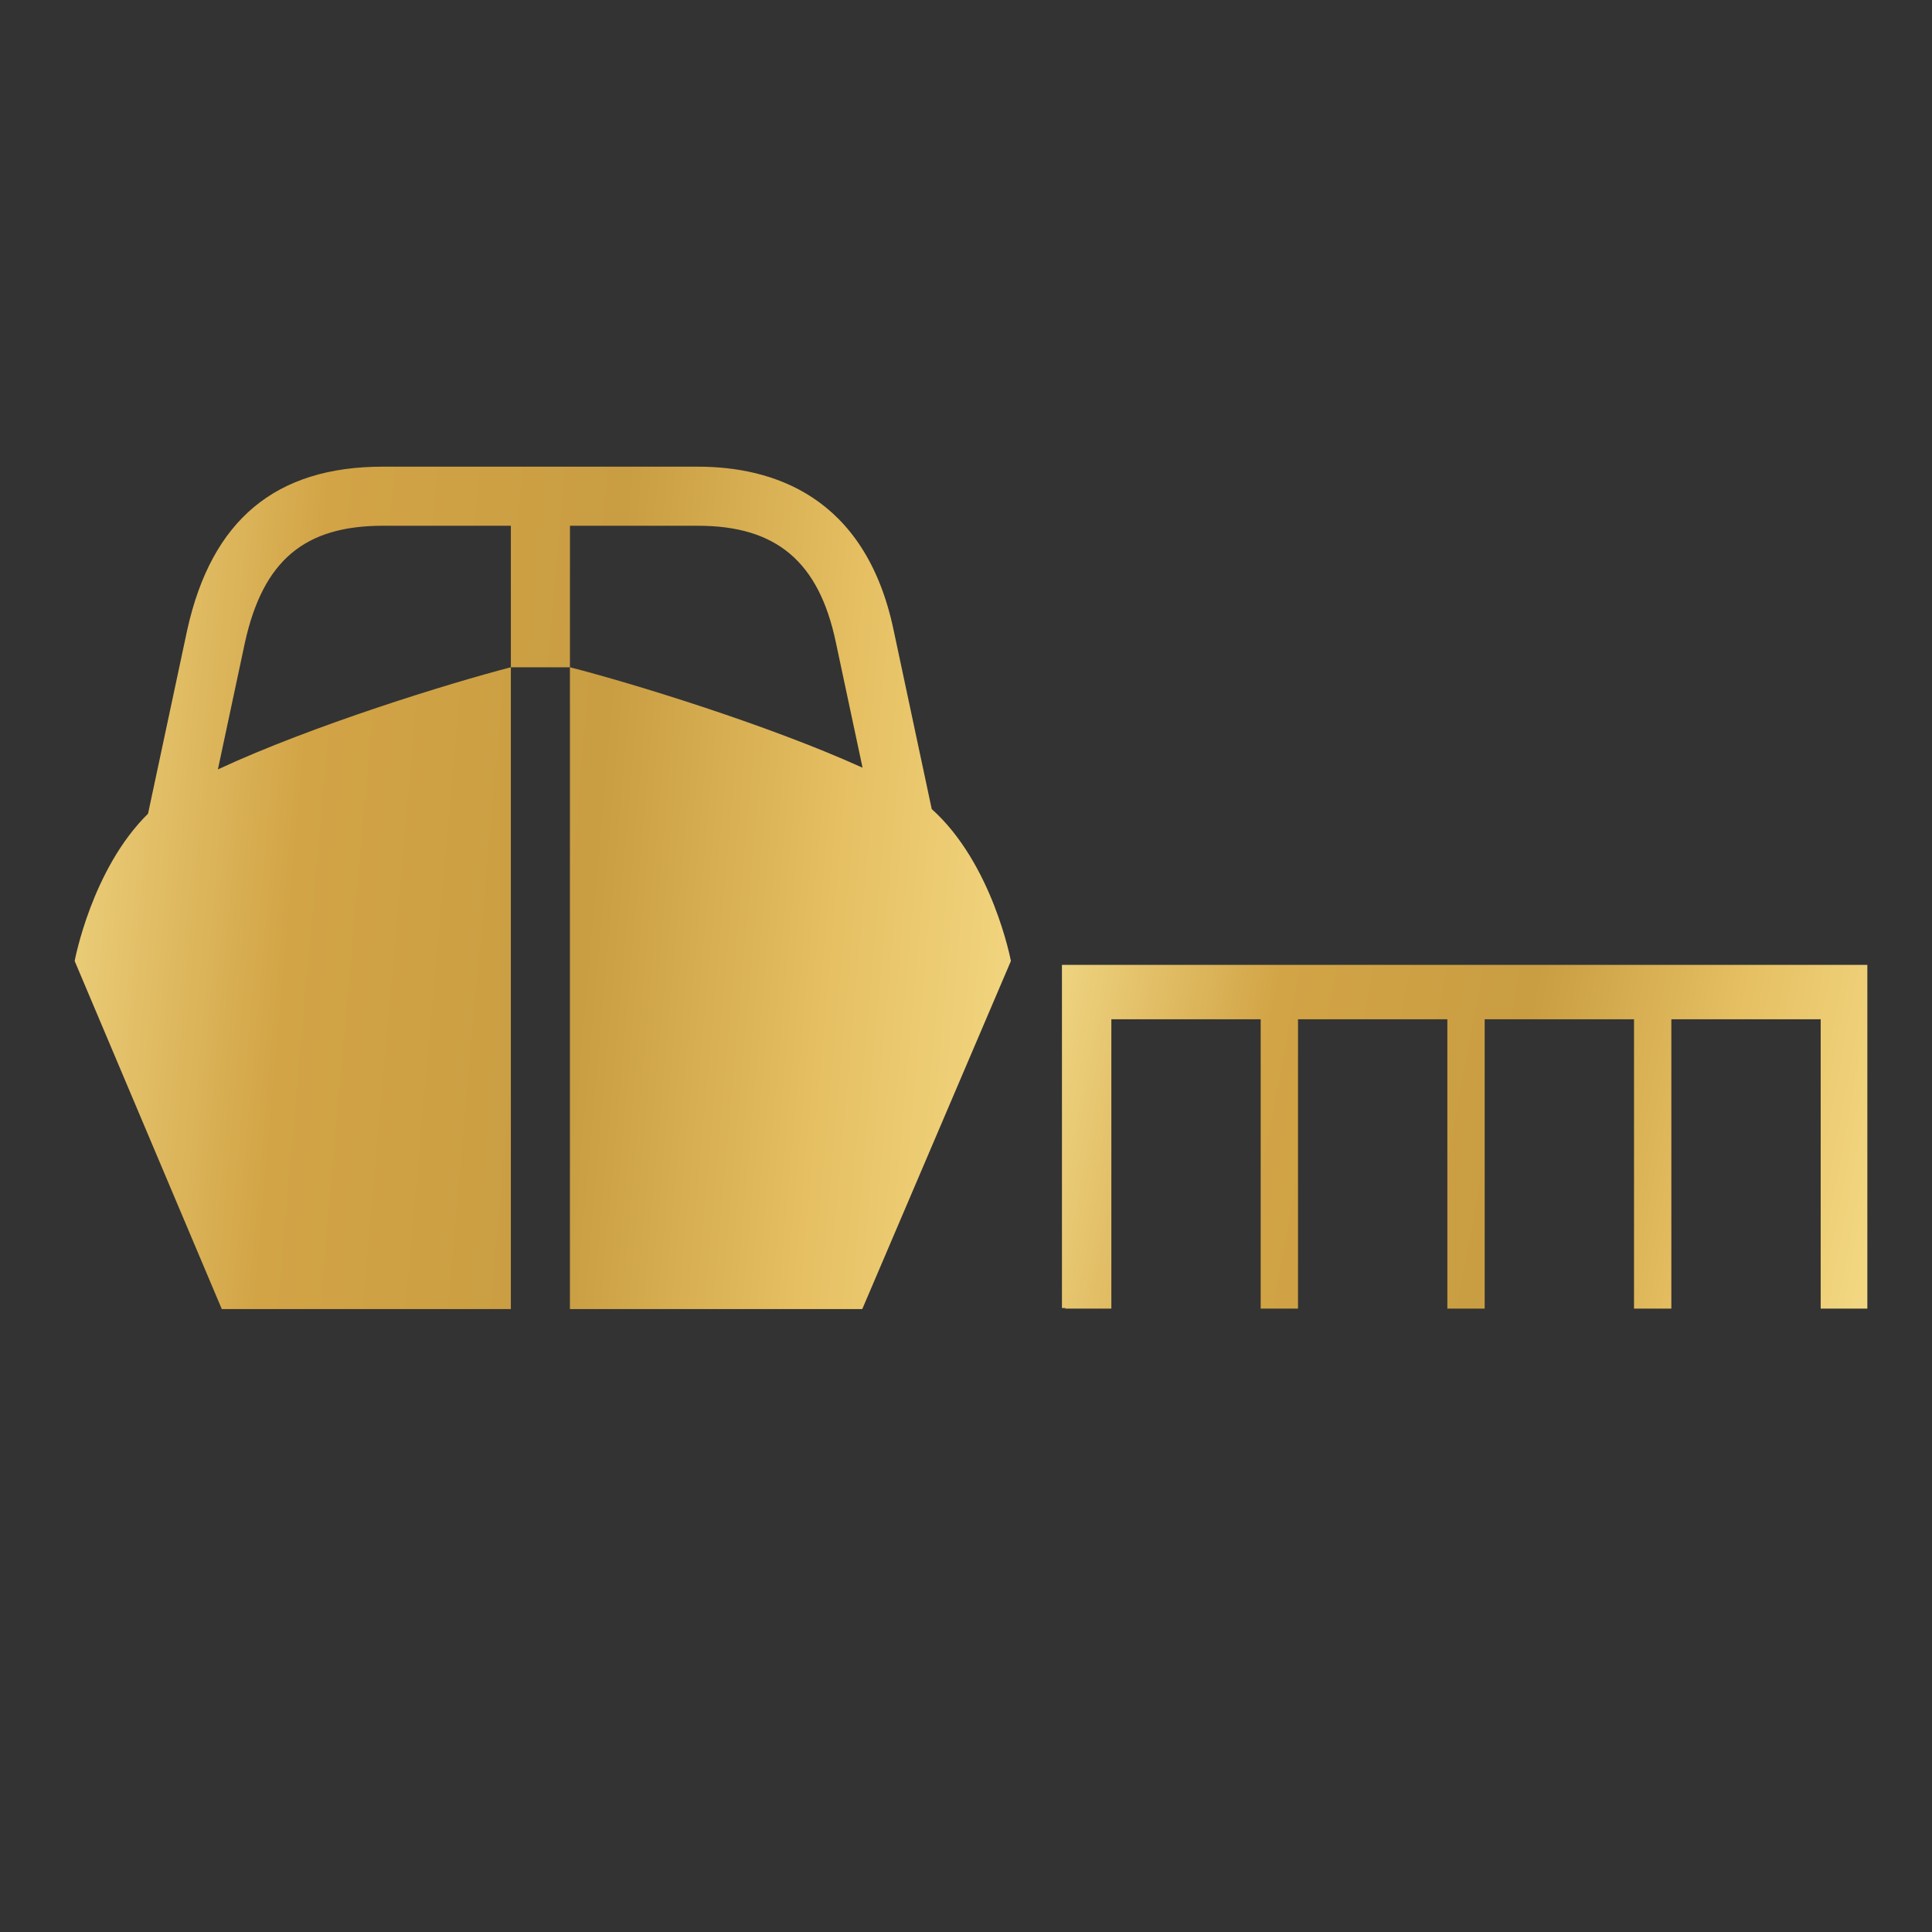 <svg width="207" height="207" viewBox="0 0 207 207" fill="none" xmlns="http://www.w3.org/2000/svg">
<rect x="0" y="0" width="207" height="207" fill="#333333" stroke="none"/>
<path d="M119.073 140.207H114.073L114.212 140.146H113.78V103.376H200.073V140.207H195.073V109.207H179.073V140.207H175.073V109.207H159.073V140.207H155.073V109.207H139.073V140.207H135.073V109.207H119.073V140.207Z" fill="url(#paint0_linear_6_2)"/>
<path d="M54.735 140.258V71.494C48.216 73.178 33.479 77.72 23.346 82.436L26.246 68.827C28.19 60.07 32.611 56.331 41.023 56.331H54.735V71.494H61.063V140.258H92.386L108.311 102.964C108.311 102.964 106.365 92.551 99.827 86.683L95.739 67.487C92.695 53.036 82.66 50.001 74.771 50.001L41.023 50C29.53 50 22.677 55.708 20.063 67.478L15.861 87.182C9.82 93.118 8 102.964 8 102.964L23.763 140.257L54.735 140.258ZM61.065 56.331H74.775C83.179 56.331 87.734 60.173 89.55 68.8L92.417 82.254C82.141 77.603 67.567 73.157 61.067 71.493L61.067 56.332L61.065 56.331Z" fill="url(#paint1_linear_6_2)"/>
<defs>
<linearGradient id="paint0_linear_6_2" x1="285.214" y1="187.32" x2="-13.502" y2="131.433" gradientUnits="userSpaceOnUse">
<stop offset="0.1" stop-color="#F2D66E"/>
<stop offset="0.243" stop-color="#FFEFA2"/>
<stop offset="0.366" stop-color="#E6C063"/>
<stop offset="0.44" stop-color="#C99D42"/>
<stop offset="0.529" stop-color="#D2A446"/>
<stop offset="0.65" stop-color="#FFEFA2"/>
<stop offset="0.814" stop-color="#F2D36E"/>
<stop offset="0.96" stop-color="#FBE995"/>
</linearGradient>
<linearGradient id="paint1_linear_6_2" x1="207.283" y1="255.711" x2="-149.305" y2="224.065" gradientUnits="userSpaceOnUse">
<stop offset="0.1" stop-color="#F2D66E"/>
<stop offset="0.243" stop-color="#FFEFA2"/>
<stop offset="0.366" stop-color="#E6C063"/>
<stop offset="0.44" stop-color="#C99D42"/>
<stop offset="0.529" stop-color="#D2A446"/>
<stop offset="0.65" stop-color="#FFEFA2"/>
<stop offset="0.814" stop-color="#F2D36E"/>
<stop offset="0.96" stop-color="#FBE995"/>
</linearGradient>
</defs>
</svg>
